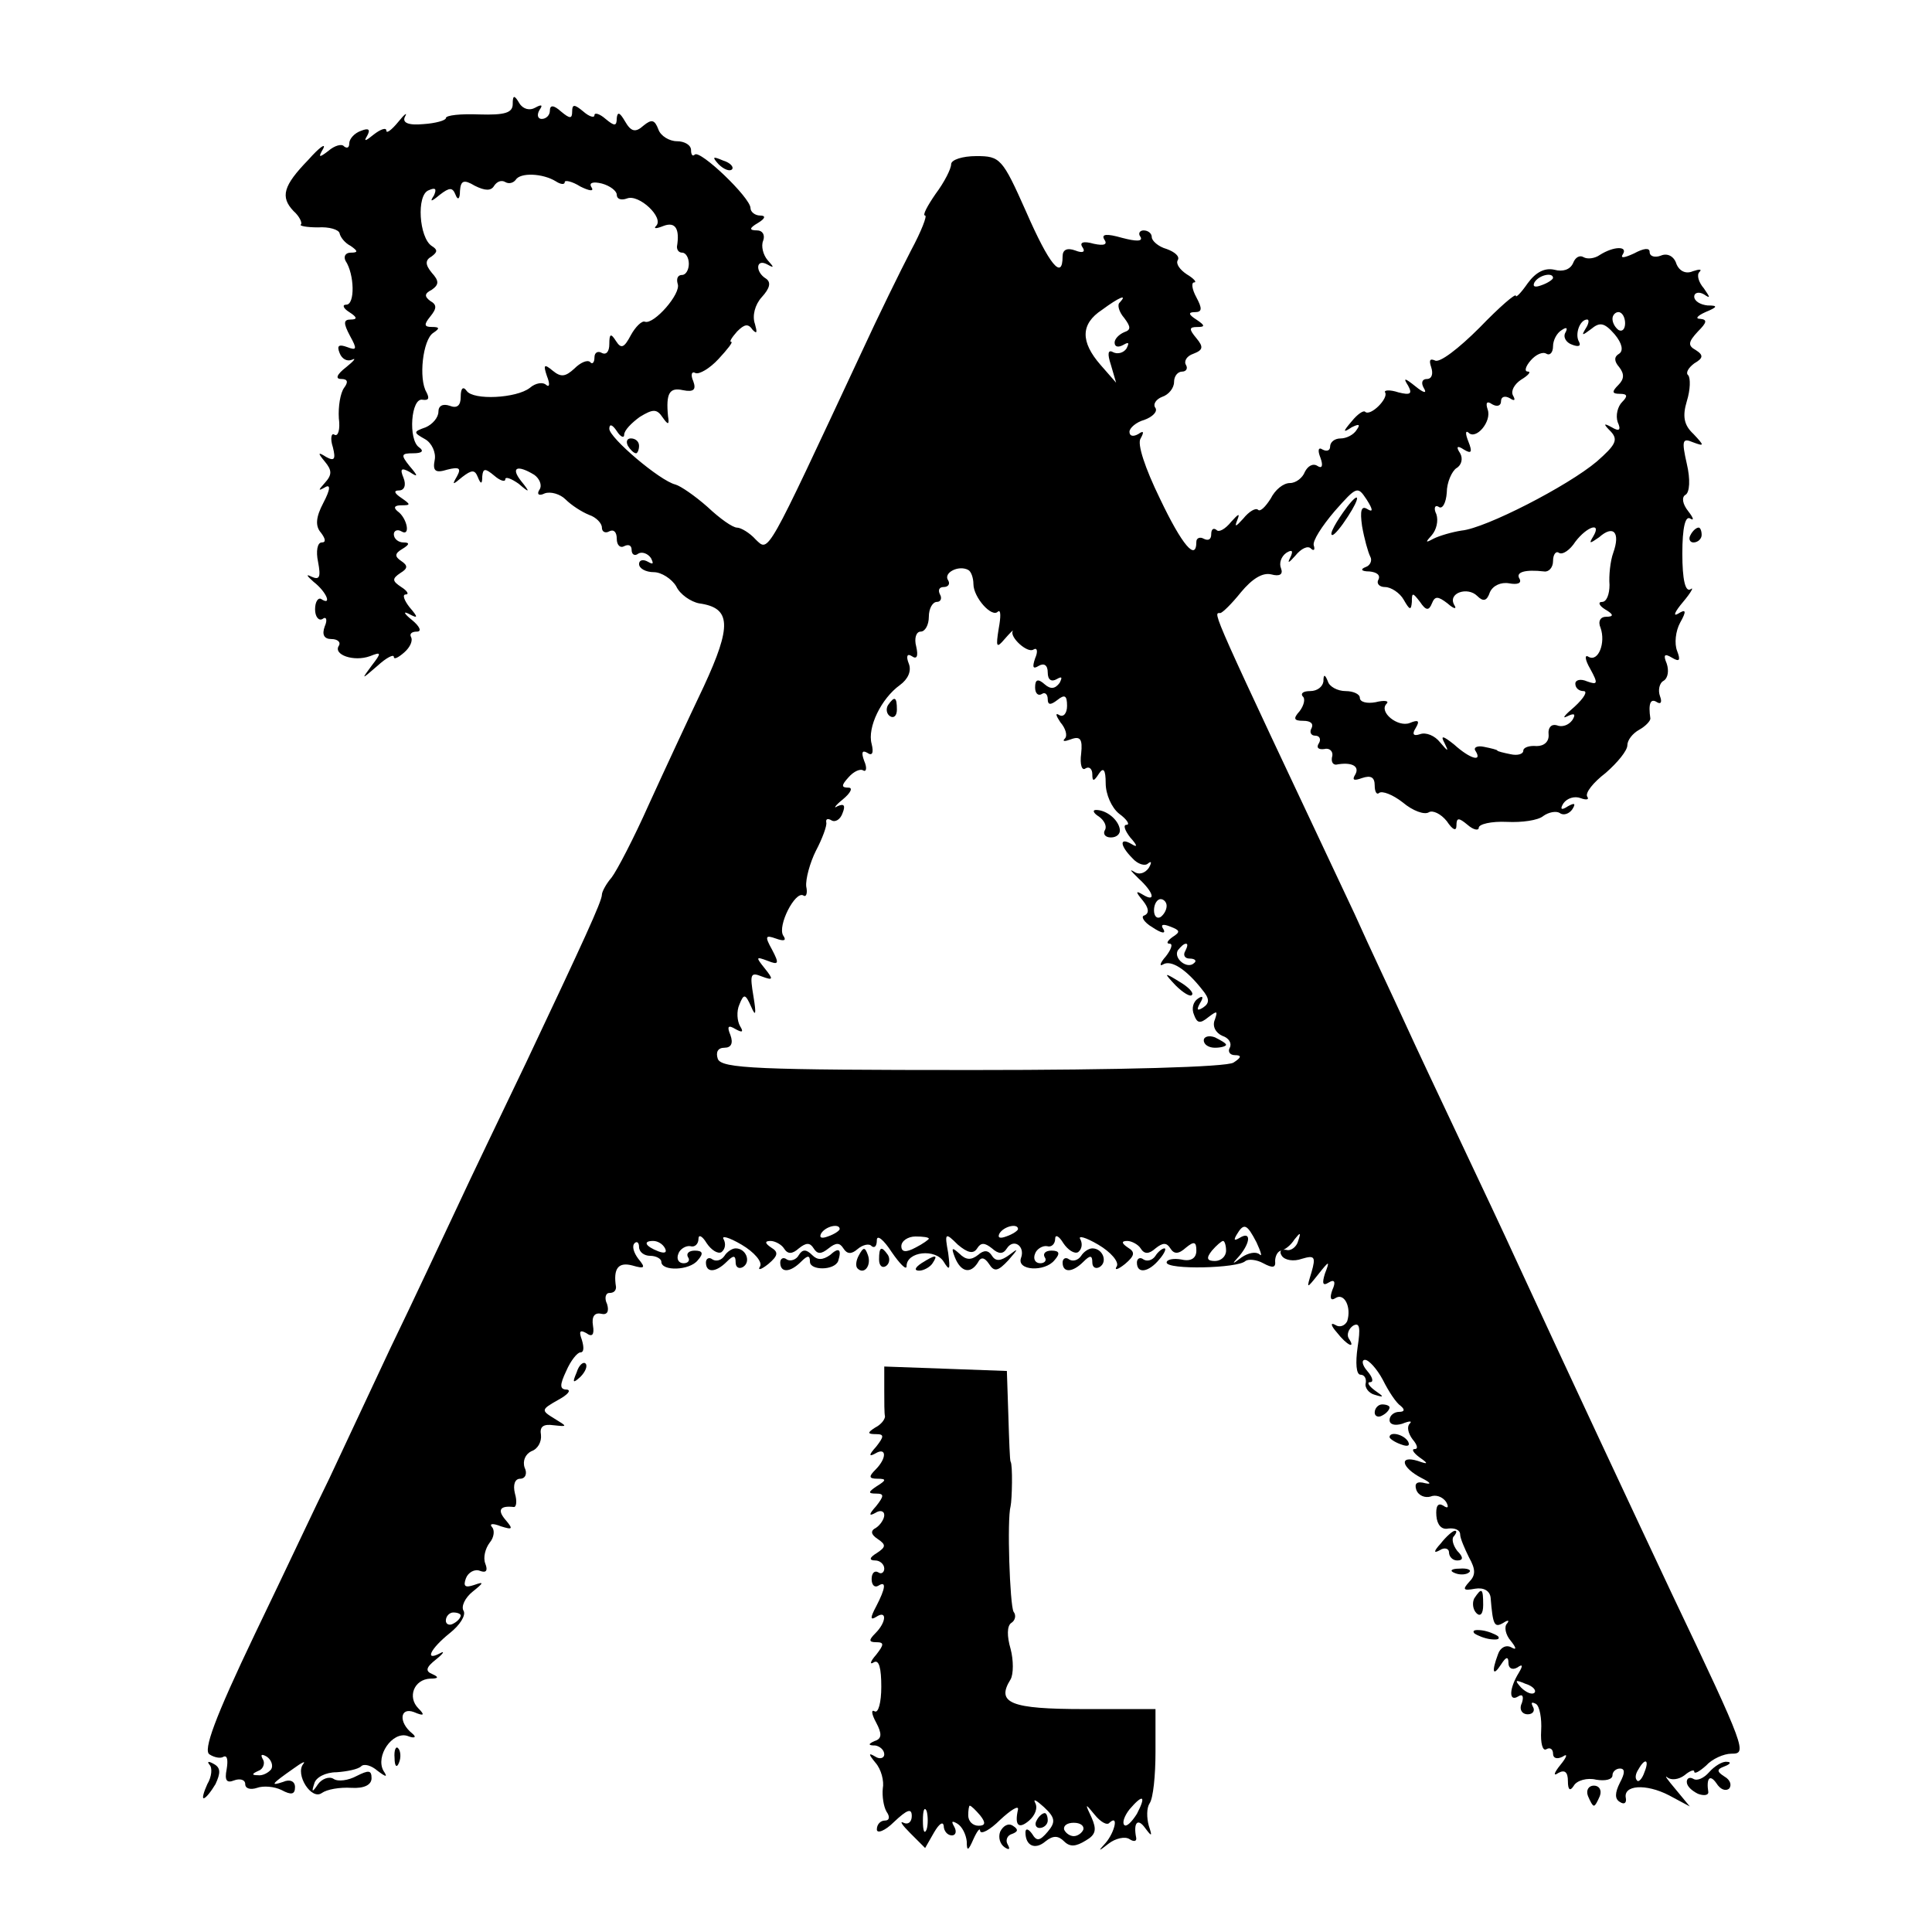 <?xml version="1.0" standalone="no"?>
<!DOCTYPE svg PUBLIC "-//W3C//DTD SVG 20010904//EN"
 "http://www.w3.org/TR/2001/REC-SVG-20010904/DTD/svg10.dtd">
<svg version="1.0" xmlns="http://www.w3.org/2000/svg"
 width="260pt" height="260pt" viewBox="0 0 260 260"
 preserveAspectRatio="xMidYMid meet">
<g transform="translate(0,260) scale(0.1,-0.1)"
fill="#000000" stroke="none">
<path d="M690 2460 c0 -12 -11 -15 -45 -14 -25 1 -45 -1 -45 -5 0 -3 -14 -7
-30 -8 -21 -2 -29 2 -25 10 4 7 -1 3 -9 -7 -9 -11 -16 -16 -16 -12 0 5 -8 2
-17 -5 -11 -9 -14 -10 -9 -2 5 9 2 11 -8 7 -9 -3 -16 -11 -16 -17 0 -6 -3 -7
-7 -4 -3 4 -13 1 -21 -6 -13 -10 -14 -9 -7 3 4 8 -5 2 -20 -15 -34 -35 -38
-50 -20 -69 8 -7 12 -16 10 -18 -3 -2 8 -4 23 -4 15 1 28 -3 29 -8 1 -5 7 -13
15 -17 10 -7 10 -9 0 -9 -7 0 -10 -5 -7 -11 12 -18 13 -59 1 -59 -6 0 -4 -5 4
-10 11 -7 11 -10 2 -10 -10 0 -10 -5 -1 -22 10 -18 9 -20 -4 -15 -11 4 -14 2
-10 -8 3 -8 10 -12 17 -9 6 3 2 -2 -8 -10 -13 -10 -15 -16 -7 -16 9 0 10 -4 4
-12 -5 -7 -8 -25 -7 -41 2 -15 -1 -25 -6 -22 -4 3 -6 -5 -2 -17 4 -16 2 -19
-9 -13 -11 7 -12 6 -2 -6 10 -12 10 -18 0 -29 -9 -10 -9 -11 0 -6 8 5 8 -2 -2
-21 -10 -19 -11 -31 -3 -40 6 -8 7 -13 1 -13 -6 0 -8 -12 -5 -26 4 -21 2 -25
-9 -20 -8 4 -6 1 3 -7 18 -14 25 -33 10 -23 -4 2 -8 -4 -8 -14 0 -10 5 -16 10
-13 5 4 7 -1 3 -10 -4 -11 -1 -17 9 -17 8 0 13 -4 10 -9 -8 -12 20 -22 42 -14
15 6 16 5 2 -13 -14 -19 -14 -19 8 0 12 11 22 16 22 12 0 -4 6 -1 14 6 8 7 12
16 9 21 -2 4 1 7 8 7 7 0 4 7 -7 16 -10 8 -12 12 -4 8 13 -7 13 -5 1 9 -7 9
-10 17 -5 17 5 0 2 5 -6 10 -12 8 -13 11 -1 19 10 6 10 10 1 16 -9 6 -9 10 1
16 10 6 11 9 2 9 -7 0 -13 5 -13 11 0 5 5 7 10 4 13 -8 8 18 -5 27 -6 5 -4 8
5 8 13 0 13 1 0 10 -9 6 -11 10 -3 10 7 0 10 7 6 17 -5 12 -3 14 8 8 12 -8 12
-6 0 8 -12 15 -11 17 5 17 12 0 15 3 8 8 -15 10 -11 68 5 64 8 -1 9 2 5 10
-11 18 -5 71 9 80 9 6 9 8 -2 8 -10 0 -11 3 -2 14 9 11 9 16 0 21 -8 6 -8 10
2 15 10 7 10 12 0 23 -9 11 -9 17 0 22 8 6 8 9 0 14 -17 11 -21 69 -4 75 9 4
11 2 7 -7 -6 -9 -4 -9 8 1 13 10 17 10 21 0 3 -8 6 -6 6 5 1 14 5 16 20 7 14
-7 22 -7 26 0 4 6 10 8 15 5 5 -3 11 -1 14 3 6 10 36 9 54 -2 6 -4 12 -5 12
-1 0 3 10 1 21 -6 12 -6 19 -7 15 -1 -4 6 2 8 14 5 11 -3 20 -10 20 -15 0 -6
6 -8 14 -5 16 6 50 -26 39 -37 -4 -4 0 -4 10 0 16 6 22 -4 18 -28 0 -5 3 -8 7
-8 5 0 9 -7 9 -15 0 -8 -4 -15 -9 -15 -6 0 -8 -5 -6 -12 5 -13 -32 -55 -44
-51 -4 2 -13 -7 -19 -18 -9 -17 -13 -19 -20 -8 -7 11 -9 10 -9 -4 0 -10 -4
-15 -10 -12 -5 3 -10 1 -10 -6 0 -7 -3 -10 -6 -6 -4 3 -13 -1 -21 -9 -12 -11
-18 -12 -29 -3 -12 10 -13 8 -8 -7 4 -10 4 -16 -1 -12 -4 4 -14 3 -22 -4 -18
-14 -76 -17 -85 -4 -5 7 -8 3 -8 -8 0 -12 -5 -16 -15 -12 -9 3 -15 0 -15 -8 0
-8 -8 -17 -17 -21 -17 -6 -17 -7 -1 -16 9 -5 15 -18 13 -28 -3 -15 1 -18 17
-13 16 4 19 2 13 -9 -7 -12 -6 -12 7 -1 13 10 17 10 21 0 4 -10 6 -10 6 1 1
11 4 11 16 1 8 -7 15 -9 15 -5 0 4 8 1 18 -6 15 -13 16 -12 3 4 -14 18 -5 22
18 8 7 -5 11 -14 7 -20 -4 -6 -1 -9 7 -5 8 3 21 -1 28 -8 8 -8 22 -17 32 -21
9 -3 17 -11 17 -17 0 -6 5 -8 10 -5 6 3 10 -1 10 -10 0 -9 5 -13 10 -10 6 3
10 1 10 -5 0 -6 4 -9 9 -5 5 3 13 0 17 -6 4 -8 3 -9 -4 -5 -7 4 -12 2 -12 -3
0 -6 9 -11 20 -11 10 0 24 -9 30 -19 5 -11 20 -21 31 -23 43 -6 44 -30 6 -112
-20 -42 -53 -113 -74 -159 -20 -45 -43 -89 -50 -98 -7 -8 -13 -19 -13 -23 0
-9 -25 -63 -102 -226 -33 -69 -75 -156 -93 -195 -18 -38 -58 -124 -90 -190
-31 -66 -68 -145 -82 -175 -15 -30 -59 -124 -100 -209 -54 -113 -70 -157 -61
-162 6 -4 15 -6 19 -3 5 2 6 -5 4 -17 -3 -15 0 -19 10 -15 8 3 15 1 15 -5 0
-6 7 -8 16 -5 8 3 23 2 33 -3 13 -7 18 -6 18 4 0 8 -7 11 -16 7 -18 -6 -16 -3
14 18 11 8 17 11 13 6 -11 -14 11 -49 25 -39 7 5 24 8 40 7 17 -1 27 4 27 13
0 11 -4 11 -20 3 -11 -6 -25 -8 -31 -4 -6 4 -16 0 -21 -7 -8 -12 -9 -11 -5 1
2 8 15 15 30 15 14 1 29 4 33 8 4 4 14 1 22 -6 12 -9 14 -9 8 0 -11 20 12 53
32 47 10 -4 13 -2 7 3 -19 15 -17 36 2 29 14 -6 15 -4 6 5 -15 15 -6 39 16 40
11 0 12 2 3 6 -10 4 -9 9 5 20 10 8 12 12 5 8 -21 -11 -13 6 13 27 14 11 22
24 19 30 -4 6 2 18 12 26 15 12 16 14 2 9 -12 -4 -15 -2 -11 9 3 8 12 13 19
10 8 -3 11 0 7 10 -3 8 0 20 6 28 6 7 7 17 3 21 -4 5 2 5 12 1 16 -5 17 -4 6
9 -11 13 -7 19 11 17 4 -1 5 8 2 18 -3 12 0 20 7 20 7 0 10 7 6 15 -3 9 1 18
9 22 9 3 14 13 13 22 -2 11 3 15 17 13 19 -2 19 -2 1 9 -18 11 -18 12 5 25 13
7 18 13 12 14 -10 0 -10 6 -1 25 6 14 15 25 19 25 5 0 5 7 2 17 -4 11 -3 14 6
9 8 -6 11 -2 9 10 -2 12 2 18 11 16 8 -2 11 3 8 13 -4 8 -2 15 3 15 6 0 9 3 9
8 -4 25 3 34 22 29 17 -5 18 -3 8 9 -6 8 -9 17 -5 21 3 3 6 1 6 -5 0 -7 7 -12
15 -12 8 0 15 -4 15 -8 0 -13 38 -12 49 2 8 9 7 13 -4 13 -8 0 -12 -4 -9 -9 3
-4 0 -8 -6 -8 -7 0 -10 6 -7 13 2 6 10 11 16 10 6 -2 11 3 11 10 0 6 5 4 11
-6 6 -9 15 -15 20 -12 5 4 6 11 3 17 -4 6 7 3 24 -7 17 -10 28 -23 25 -29 -4
-6 1 -5 11 3 13 11 14 16 4 22 -9 6 -9 9 -1 9 6 0 15 -5 18 -10 5 -8 11 -8 20
0 10 8 15 8 20 0 5 -8 10 -8 20 0 10 8 15 8 20 0 5 -8 11 -8 19 -1 7 6 16 8
19 4 4 -3 7 0 7 8 0 8 9 1 20 -16 11 -16 20 -25 20 -19 0 20 39 24 50 6 8 -13
9 -11 6 12 -5 27 -4 28 13 11 13 -11 21 -13 26 -5 5 8 10 8 20 0 9 -8 15 -8
20 0 9 14 25 3 19 -13 -6 -17 32 -19 45 -3 8 9 7 13 -4 13 -8 0 -12 -4 -9 -9
3 -4 0 -8 -6 -8 -7 0 -10 6 -7 13 2 6 10 11 16 10 6 -2 11 3 11 10 0 6 5 4 11
-6 6 -9 15 -15 20 -12 5 4 6 11 3 17 -4 6 7 3 24 -7 17 -10 28 -23 25 -29 -4
-6 1 -5 11 3 13 11 14 16 4 22 -9 6 -9 9 -1 9 6 0 15 -5 18 -10 5 -8 11 -8 20
0 10 8 15 8 20 0 5 -8 11 -8 21 1 11 9 14 8 14 -4 0 -10 -7 -15 -20 -12 -11 2
-20 0 -20 -4 0 -10 96 -8 106 2 4 3 15 2 24 -3 13 -7 17 -6 16 3 0 6 3 13 8
14 5 1 13 7 18 15 8 10 9 10 5 -2 -2 -8 -10 -14 -16 -12 -7 1 -10 -2 -6 -8 4
-6 16 -8 27 -4 17 5 19 3 13 -18 -7 -23 -7 -23 9 -3 15 19 16 19 9 1 -4 -13
-3 -17 5 -12 8 5 10 1 5 -10 -4 -11 -2 -15 4 -11 12 8 22 -12 16 -31 -3 -6
-10 -9 -16 -5 -7 4 -6 -1 2 -10 14 -18 26 -23 16 -8 -3 5 0 13 6 17 9 5 10 -3
6 -29 -3 -21 -2 -37 4 -37 5 0 8 -5 7 -11 -2 -6 4 -14 12 -16 13 -4 13 -3 0 6
-8 6 -11 11 -6 11 5 0 3 7 -4 15 -7 8 -8 15 -3 15 5 0 16 -12 24 -27 8 -16 18
-31 24 -35 6 -5 5 -8 -2 -8 -7 0 -13 -5 -13 -11 0 -6 7 -8 17 -5 10 4 14 4 10
0 -4 -4 -2 -13 4 -21 6 -7 8 -13 3 -13 -5 0 -2 -5 6 -11 13 -9 12 -10 -2 -5
-26 8 -22 -9 5 -23 12 -6 14 -9 5 -7 -11 3 -15 0 -12 -9 3 -8 12 -11 19 -9 7
3 16 0 21 -7 4 -7 3 -10 -4 -5 -7 4 -10 -1 -9 -14 1 -12 7 -19 16 -17 9 1 16
-2 16 -8 0 -5 6 -19 12 -31 9 -16 9 -24 0 -33 -9 -10 -8 -12 8 -9 12 2 20 -3
21 -12 3 -37 5 -41 17 -34 6 4 9 4 5 -1 -4 -4 -2 -15 5 -23 8 -10 8 -13 1 -9
-7 4 -15 0 -18 -9 -9 -24 -7 -31 4 -14 7 11 10 11 10 2 0 -7 5 -10 12 -6 7 5
8 3 2 -7 -13 -21 -14 -40 -1 -32 6 4 8 0 5 -9 -4 -8 0 -15 8 -15 7 0 10 5 7
10 -3 6 -2 7 4 4 5 -3 8 -20 7 -36 -1 -17 2 -28 7 -25 5 3 9 0 9 -6 0 -6 5 -8
13 -4 7 5 6 0 -3 -11 -9 -11 -10 -16 -3 -11 9 5 13 1 13 -11 0 -12 3 -14 8 -6
4 7 18 11 30 8 12 -2 22 0 22 6 0 5 5 9 10 9 7 0 7 -6 0 -19 -7 -14 -7 -22 0
-26 6 -4 9 -1 8 5 -4 18 27 20 58 4 l28 -15 -19 23 c-11 13 -16 20 -11 16 5
-4 15 -3 23 3 7 6 13 8 13 5 0 -4 7 0 16 8 8 9 24 16 34 16 21 0 21 3 -80 215
-48 102 -145 309 -210 450 -15 33 -49 105 -75 160 -26 55 -60 127 -75 160 -15
33 -46 98 -67 145 -196 416 -191 405 -181 405 3 0 16 13 28 28 15 18 29 27 41
24 11 -3 16 0 13 8 -3 7 0 16 7 21 8 5 10 3 5 -7 -4 -8 -1 -6 7 3 8 10 17 14
21 10 4 -4 6 -2 4 4 -2 6 11 26 28 46 30 34 31 34 43 16 9 -14 9 -18 1 -13 -8
5 -10 -2 -7 -23 3 -17 8 -35 11 -41 3 -5 0 -12 -6 -14 -8 -3 -6 -6 5 -6 10 -1
15 -5 12 -11 -3 -5 1 -10 9 -10 8 0 20 -8 25 -17 8 -14 10 -15 11 -3 0 13 1
13 11 0 8 -12 12 -12 16 -2 4 10 8 10 21 0 9 -8 13 -8 9 -2 -9 16 18 25 31 12
8 -8 13 -7 17 5 4 9 15 14 26 12 11 -2 17 0 14 6 -6 9 7 13 33 10 6 -1 12 5
12 14 0 9 4 14 8 11 5 -3 15 4 22 15 16 21 36 27 24 7 -6 -10 -5 -10 8 -1 19
17 29 7 19 -21 -4 -11 -6 -31 -5 -43 0 -13 -4 -23 -10 -23 -6 0 -4 -5 4 -10
12 -7 12 -10 1 -10 -7 0 -11 -6 -7 -15 7 -20 -3 -46 -16 -39 -6 4 -5 -4 2 -16
11 -20 10 -22 -4 -17 -9 4 -16 2 -16 -3 0 -6 5 -10 11 -10 6 0 1 -9 -12 -21
-13 -11 -18 -17 -10 -13 10 5 12 3 7 -5 -5 -7 -14 -10 -21 -7 -7 2 -12 -3 -11
-12 1 -10 -6 -16 -16 -16 -10 1 -18 -2 -18 -6 0 -5 -8 -7 -17 -5 -10 2 -18 4
-18 5 0 1 -8 3 -18 5 -9 2 -15 -1 -11 -6 9 -15 -8 -10 -29 9 -15 12 -19 13
-13 2 6 -12 5 -12 -6 1 -7 9 -19 14 -27 11 -9 -3 -11 0 -6 8 6 10 4 12 -8 7
-16 -6 -42 15 -31 26 4 4 -3 5 -15 2 -11 -2 -21 0 -21 6 0 5 -9 9 -19 9 -11 0
-22 6 -24 13 -4 10 -6 10 -6 0 -1 -7 -8 -13 -18 -13 -9 0 -13 -3 -10 -7 4 -3
2 -12 -4 -20 -9 -10 -8 -13 5 -13 10 0 14 -4 11 -10 -3 -5 -1 -10 5 -10 6 0 8
-5 5 -10 -4 -6 -1 -9 7 -8 7 2 12 -3 11 -9 -2 -7 0 -12 5 -12 21 4 32 -2 26
-13 -5 -8 -2 -9 9 -5 12 4 17 1 17 -10 0 -9 3 -13 6 -10 4 3 18 -2 32 -13 13
-11 29 -17 35 -13 5 3 16 -2 24 -12 8 -12 13 -14 13 -6 0 11 3 11 15 1 8 -7
15 -8 15 -4 0 5 17 9 38 8 20 -1 42 2 49 8 7 5 17 7 22 4 5 -4 13 -1 17 5 5 8
3 9 -6 4 -9 -6 -11 -4 -6 4 5 7 15 10 23 7 8 -3 12 -2 9 2 -3 5 8 19 25 32 16
14 29 30 29 37 0 7 7 16 16 21 9 5 15 12 15 15 -3 20 0 28 9 22 5 -3 7 0 4 8
-3 8 -1 18 5 21 6 4 7 14 4 23 -5 12 -3 14 7 8 10 -6 12 -4 7 9 -4 10 -2 27 4
38 9 16 8 19 -3 12 -7 -4 -4 3 7 16 11 13 15 21 10 17 -7 -4 -11 13 -11 48 0
35 4 52 11 47 5 -3 4 1 -3 10 -8 10 -9 19 -4 22 6 3 7 21 2 42 -7 31 -6 35 8
29 16 -6 16 -5 1 11 -13 12 -15 24 -9 44 5 16 5 31 2 35 -4 3 0 10 8 16 12 7
13 11 2 18 -11 6 -10 11 3 25 12 12 13 16 3 17 -7 0 -4 4 7 9 17 7 17 9 3 9
-10 1 -18 6 -18 12 0 5 6 7 13 3 9 -6 9 -5 0 8 -7 8 -10 18 -6 22 4 4 0 4 -9
1 -9 -4 -18 0 -22 10 -3 10 -12 15 -21 11 -8 -3 -15 -1 -15 5 0 6 -8 5 -21 -2
-13 -6 -19 -7 -15 -1 7 11 -12 11 -31 -1 -7 -5 -17 -6 -22 -3 -5 3 -11 0 -14
-8 -4 -9 -14 -12 -25 -9 -13 3 -25 -3 -36 -18 -9 -13 -16 -20 -16 -17 0 4 -22
-15 -49 -43 -28 -28 -54 -48 -60 -44 -7 3 -8 0 -5 -9 3 -9 1 -16 -6 -16 -6 0
-8 -5 -4 -12 5 -8 0 -7 -11 2 -15 12 -17 12 -10 1 6 -11 3 -13 -13 -9 -12 4
-20 3 -18 0 5 -8 -20 -33 -27 -26 -2 2 -10 -3 -18 -13 -12 -14 -12 -16 0 -8
10 5 12 4 7 -3 -4 -7 -14 -12 -22 -12 -8 0 -14 -5 -14 -11 0 -5 -4 -7 -10 -4
-6 4 -7 -1 -3 -11 4 -11 2 -15 -4 -11 -6 4 -13 0 -17 -8 -3 -8 -12 -15 -20
-15 -9 0 -20 -9 -26 -21 -7 -11 -14 -18 -17 -15 -3 3 -12 -2 -20 -12 -10 -11
-12 -12 -8 -2 4 10 2 9 -8 -2 -8 -10 -17 -15 -20 -11 -4 3 -7 1 -7 -6 0 -7 -4
-9 -10 -6 -5 3 -10 1 -10 -4 0 -27 -19 -5 -49 58 -20 41 -31 74 -26 81 5 9 4
11 -3 6 -7 -4 -12 -3 -12 3 0 5 9 13 20 16 11 4 18 11 15 16 -4 5 1 12 9 15 9
3 16 12 16 20 0 8 5 14 11 14 5 0 8 4 5 9 -3 5 1 12 10 15 13 5 14 9 4 21 -10
12 -10 15 1 15 11 0 11 2 -1 10 -11 7 -11 10 -2 10 10 0 10 5 2 20 -6 11 -7
20 -3 20 4 0 0 5 -10 11 -9 6 -15 14 -12 19 3 5 -4 11 -15 15 -11 3 -20 11
-20 16 0 5 -5 9 -11 9 -5 0 -8 -4 -4 -9 3 -6 -6 -6 -25 -1 -21 6 -28 5 -24 -2
5 -7 0 -9 -14 -6 -14 4 -20 2 -15 -5 4 -6 0 -8 -10 -4 -11 4 -17 1 -17 -8 0
-33 -18 -11 -49 60 -32 72 -35 75 -67 75 -19 0 -34 -5 -34 -11 0 -6 -9 -24
-21 -40 -11 -16 -18 -29 -14 -29 3 0 -5 -21 -19 -47 -14 -27 -44 -88 -67 -138
-129 -276 -124 -268 -142 -251 -8 9 -20 16 -25 16 -6 0 -23 12 -40 28 -17 15
-36 28 -43 30 -21 5 -89 63 -89 75 0 7 4 6 10 -3 5 -8 10 -10 10 -5 0 6 10 16
21 24 18 11 23 11 31 -1 7 -10 9 -10 7 2 -3 31 2 39 20 35 15 -3 18 1 14 12
-4 9 -2 14 3 11 5 -2 19 6 31 19 12 13 20 23 17 23 -3 0 1 6 8 14 10 10 15 11
21 2 6 -6 6 -3 3 8 -4 11 0 26 9 36 11 12 13 20 6 25 -15 9 -14 28 2 19 9 -5
9 -4 0 6 -6 7 -9 19 -6 26 3 8 -1 14 -8 14 -11 0 -11 3 1 10 10 6 11 10 3 10
-7 0 -13 5 -13 10 0 14 -68 79 -75 72 -3 -3 -5 0 -5 6 0 7 -9 12 -19 12 -10 0
-22 7 -25 16 -5 13 -9 14 -20 5 -11 -10 -17 -8 -25 6 -7 12 -10 13 -11 4 0
-11 -3 -11 -15 -1 -8 7 -15 9 -15 5 0 -4 -7 -2 -15 5 -12 10 -15 10 -15 0 0
-10 -3 -10 -15 0 -10 9 -15 9 -15 1 0 -6 -5 -11 -11 -11 -5 0 -7 5 -3 12 5 7
3 8 -6 3 -7 -4 -16 -2 -21 6 -7 12 -9 11 -9 -1z m1400 -234 c0 -2 -7 -7 -16
-10 -8 -3 -12 -2 -9 4 6 10 25 14 25 6z m-583 -33 c-4 -3 -1 -13 6 -21 9 -12
9 -16 0 -19 -7 -3 -13 -9 -13 -14 0 -6 5 -7 12 -3 7 4 8 3 4 -5 -4 -6 -12 -8
-18 -5 -7 4 -8 -2 -3 -17 l7 -24 -21 24 c-27 31 -27 55 2 74 23 17 35 22 24
10z m680 -28 c0 -8 -4 -12 -9 -9 -4 3 -8 9 -8 15 0 5 4 9 8 9 5 0 9 -7 9 -15z
m-53 -7 c-6 -10 -5 -10 7 -1 12 10 18 9 32 -7 10 -12 12 -22 6 -26 -7 -4 -7
-10 0 -18 7 -9 7 -16 -1 -24 -9 -9 -9 -12 2 -12 10 0 11 -3 3 -11 -6 -6 -9
-18 -6 -27 5 -11 2 -13 -8 -7 -11 6 -12 5 -1 -6 10 -11 6 -18 -19 -40 -39 -33
-150 -90 -182 -93 -13 -2 -30 -7 -38 -11 -11 -6 -11 -5 -2 5 6 7 9 19 6 28 -4
8 -2 13 3 10 5 -4 10 5 11 19 0 14 7 29 13 33 7 4 9 13 5 20 -6 9 -4 11 5 5
10 -6 12 -4 6 11 -4 10 -4 15 0 12 10 -11 32 15 26 31 -3 9 -1 12 6 7 7 -4 12
-2 12 4 0 6 5 8 12 4 6 -4 8 -3 4 4 -3 6 2 15 11 21 10 6 14 11 9 11 -5 0 -3
7 4 15 7 8 16 12 21 9 5 -3 9 2 9 10 0 8 5 18 12 22 6 4 8 3 5 -3 -4 -6 0 -14
9 -17 8 -3 12 -2 9 4 -6 10 1 30 11 30 3 0 2 -6 -2 -12z m-824 -344 c0 -18 25
-46 33 -37 4 3 4 -7 1 -23 -4 -25 -3 -27 8 -14 7 8 12 13 11 11 -5 -8 20 -31
28 -25 5 3 6 -3 2 -12 -4 -12 -3 -15 5 -10 7 4 12 1 12 -9 0 -10 5 -13 12 -9
7 4 8 3 4 -5 -6 -8 -12 -9 -20 -2 -9 8 -13 7 -13 -4 0 -8 4 -12 9 -9 4 3 8 0
8 -7 0 -8 4 -8 13 -1 10 8 13 6 13 -8 0 -10 -5 -16 -11 -12 -5 3 -4 -1 2 -10
7 -8 10 -18 6 -22 -4 -4 0 -4 8 -1 13 5 16 0 14 -19 -2 -15 1 -24 6 -20 5 3 9
-1 9 -8 0 -10 2 -10 9 1 6 9 9 5 9 -13 0 -15 8 -33 18 -41 11 -8 15 -15 10
-15 -5 0 -2 -8 5 -17 10 -11 10 -14 2 -9 -17 10 -16 -2 1 -19 7 -8 17 -11 21
-7 5 4 5 1 1 -6 -5 -7 -13 -10 -20 -5 -7 4 -4 1 6 -9 21 -19 24 -33 6 -22 -10
6 -10 4 0 -8 8 -10 9 -17 2 -20 -5 -1 -1 -9 11 -16 12 -8 18 -9 15 -3 -5 7 -1
8 9 4 13 -5 14 -7 3 -14 -7 -5 -9 -9 -4 -9 5 0 2 -8 -5 -17 -8 -9 -9 -14 -4
-11 11 7 32 -7 53 -34 10 -12 10 -18 1 -24 -8 -5 -9 -3 -4 6 5 8 4 11 -3 6 -6
-4 -9 -13 -5 -22 4 -11 8 -12 19 -3 12 9 13 9 9 -3 -4 -9 1 -18 10 -22 9 -3
13 -10 10 -16 -3 -5 0 -10 7 -10 9 0 9 -3 -2 -10 -9 -6 -151 -10 -351 -10
-290 0 -338 2 -343 15 -3 9 0 15 9 15 9 0 12 6 8 17 -5 12 -3 14 7 8 9 -5 11
-4 6 4 -4 7 -5 20 -1 29 6 15 8 15 16 -3 6 -14 7 -10 3 14 -5 30 -4 33 11 27
16 -6 16 -4 4 11 -12 15 -12 16 4 10 15 -6 16 -4 6 15 -10 18 -9 20 5 15 11
-4 15 -3 10 4 -8 13 16 60 27 54 4 -3 6 3 4 12 -1 10 5 32 13 48 9 17 15 34
14 38 -1 5 2 6 7 3 5 -3 12 1 15 10 4 10 2 13 -7 9 -6 -4 -3 1 7 9 11 9 14 16
8 16 -10 0 -10 3 0 14 7 8 16 12 20 9 4 -2 5 4 1 13 -4 11 -3 15 4 11 7 -5 9
0 6 12 -6 22 13 61 38 79 11 8 16 19 12 29 -4 10 -2 14 4 10 7 -5 9 0 6 13 -3
11 0 20 6 20 6 0 11 9 11 20 0 11 5 20 11 20 5 0 7 5 4 10 -3 6 -1 10 5 10 6
0 9 4 6 9 -7 10 14 21 27 14 4 -2 7 -11 7 -19z m260 -433 c0 -6 -4 -12 -8 -15
-5 -3 -9 1 -9 9 0 8 4 15 9 15 4 0 8 -4 8 -9z m25 -61 c-3 -5 -1 -10 6 -10 7
0 10 -3 6 -6 -9 -9 -28 6 -22 17 4 5 8 9 11 9 3 0 2 -4 -1 -10z m-465 -374 c0
-2 -7 -7 -16 -10 -8 -3 -12 -2 -9 4 6 10 25 14 25 6z m240 0 c0 -2 -7 -7 -16
-10 -8 -3 -12 -2 -9 4 6 10 25 14 25 6z m321 -18 c6 -13 8 -20 4 -16 -5 4 -15
2 -24 -4 -13 -10 -14 -10 -3 2 15 18 16 34 0 24 -7 -4 -8 -3 -4 4 10 17 14 15
27 -10z m-441 5 c0 -1 -8 -7 -18 -12 -13 -7 -19 -6 -19 2 0 7 9 13 19 13 10 0
18 -1 18 -3z m-355 -13 c3 -6 -1 -7 -9 -4 -18 7 -21 14 -7 14 6 0 13 -4 16
-10z m755 -3 c0 -8 -7 -14 -15 -14 -11 0 -12 4 -4 14 6 7 13 13 15 13 2 0 4
-6 4 -13z m-1030 -491 c0 -3 -4 -8 -10 -11 -5 -3 -10 -1 -10 4 0 6 5 11 10 11
6 0 10 -2 10 -4z m1445 -104 c-3 -3 -11 0 -18 7 -9 10 -8 11 6 5 10 -3 15 -9
12 -12z m-1700 -103 c-4 -5 -12 -9 -18 -8 -9 0 -8 2 1 6 6 2 9 10 6 15 -4 7
-2 8 5 4 6 -4 9 -12 6 -17z m1848 -4 c-3 -9 -8 -14 -10 -11 -3 3 -2 9 2 15 9
16 15 13 8 -4z"/>
<path d="M1195 1651 c-3 -5 -2 -12 3 -15 5 -3 9 1 9 9 0 17 -3 19 -12 6z"/>
<path d="M1479 1501 c7 -5 11 -13 8 -18 -3 -5 0 -10 8 -10 8 0 13 5 12 11 -2
13 -18 26 -32 26 -5 0 -4 -4 4 -9z"/>
<path d="M1582 1274 c10 -10 20 -16 22 -13 3 3 -5 11 -17 18 -21 13 -21 12 -5
-5z"/>
<path d="M1620 1200 c0 -6 7 -10 15 -10 8 0 15 2 15 4 0 2 -7 6 -15 10 -8 3
-15 1 -15 -4z"/>
<path d="M967 2379 c7 -7 15 -10 18 -7 3 3 -2 9 -12 12 -14 6 -15 5 -6 -5z"/>
<path d="M845 2000 c3 -5 8 -10 11 -10 2 0 4 5 4 10 0 6 -5 10 -11 10 -5 0 -7
-4 -4 -10z"/>
<path d="M1813 1918 c-15 -20 -25 -38 -20 -38 3 0 12 11 21 25 17 26 16 35 -1
13z"/>
<path d="M2275 1880 c-3 -5 -1 -10 4 -10 6 0 11 5 11 10 0 6 -2 10 -4 10 -3 0
-8 -4 -11 -10z"/>
<path d="M975 910 c-4 -6 -11 -8 -16 -5 -5 4 -9 1 -9 -4 0 -14 13 -14 28 1 9
9 12 9 12 -1 0 -7 5 -9 10 -6 11 7 4 25 -10 25 -5 0 -12 -5 -15 -10z"/>
<path d="M1075 911 c-3 -6 -11 -9 -16 -6 -5 4 -9 1 -9 -4 0 -14 13 -14 28 1 9
9 12 9 12 0 0 -12 33 -12 38 1 5 16 1 19 -11 8 -10 -7 -17 -7 -24 0 -8 8 -13
8 -18 0z"/>
<path d="M1156 911 c-4 -7 -5 -15 -2 -18 9 -9 19 4 14 18 -4 11 -6 11 -12 0z"/>
<path d="M1183 905 c0 -8 4 -12 9 -9 5 3 6 10 3 15 -9 13 -12 11 -12 -6z"/>
<path d="M1285 908 c8 -20 21 -23 31 -7 4 8 9 7 15 -2 7 -11 12 -10 26 5 14
16 14 17 1 7 -11 -8 -18 -9 -23 -1 -5 8 -11 8 -19 1 -9 -7 -16 -7 -25 2 -10 9
-11 8 -6 -5z"/>
<path d="M1455 910 c-4 -6 -11 -8 -16 -5 -5 4 -9 1 -9 -4 0 -14 13 -14 28 1 9
9 12 9 12 -1 0 -7 5 -9 10 -6 11 7 4 25 -10 25 -5 0 -12 -5 -15 -10z"/>
<path d="M1555 910 c-4 -6 -11 -8 -16 -5 -5 4 -9 1 -9 -4 0 -16 16 -13 30 4 7
8 10 15 7 15 -3 0 -9 -5 -12 -10z"/>
<path d="M1240 900 c-9 -6 -10 -10 -3 -10 6 0 15 5 18 10 8 12 4 12 -15 0z"/>
<path d="M776 753 c-6 -14 -5 -15 5 -6 7 7 10 15 7 18 -3 3 -9 -2 -12 -12z"/>
<path d="M1190 730 c0 -16 0 -33 1 -36 0 -4 -5 -11 -13 -15 -11 -7 -11 -9 1
-9 11 0 11 -3 0 -17 -10 -11 -10 -14 -1 -9 15 9 16 -6 0 -22 -9 -9 -9 -12 3
-12 12 0 12 -2 -1 -10 -12 -8 -12 -10 -1 -10 11 0 11 -3 0 -17 -10 -11 -10
-14 -1 -9 6 4 12 3 12 -3 0 -5 -5 -13 -11 -17 -8 -4 -7 -9 2 -15 12 -8 11 -11
-1 -19 -10 -6 -11 -10 -2 -10 6 0 12 -5 12 -11 0 -5 -4 -8 -8 -5 -5 3 -9 -1
-9 -9 0 -8 4 -12 9 -9 11 7 10 -3 -3 -28 -8 -15 -8 -19 0 -14 15 10 14 -7 -1
-22 -9 -9 -9 -12 1 -12 11 0 11 -3 0 -17 -8 -9 -9 -14 -3 -10 7 4 10 -8 10
-33 0 -21 -4 -36 -9 -33 -5 3 -4 -4 2 -15 8 -15 8 -22 -2 -25 -9 -4 -9 -6 1
-6 6 -1 12 -6 12 -12 0 -5 -6 -7 -12 -3 -10 6 -9 3 0 -8 8 -9 12 -25 10 -35
-1 -10 1 -24 5 -31 5 -7 4 -12 -2 -12 -6 0 -11 -5 -11 -12 0 -6 11 -2 23 10
18 17 24 19 24 8 0 -8 -5 -12 -11 -9 -6 3 -2 -3 9 -14 l20 -20 12 21 c7 12 12
15 13 9 0 -7 5 -13 11 -13 5 0 7 5 3 12 -4 7 -3 8 4 4 7 -4 12 -15 13 -24 0
-14 2 -13 9 3 5 11 9 16 9 11 1 -5 13 1 27 15 14 13 25 20 24 14 -5 -22 1 -27
15 -15 8 7 12 17 8 24 -3 6 2 3 12 -6 15 -14 16 -20 5 -33 -11 -13 -15 -13
-21 -3 -5 7 -9 8 -9 2 0 -18 13 -24 27 -12 10 8 17 8 25 0 8 -8 16 -7 29 1 14
8 15 15 8 31 -9 19 -9 20 4 4 8 -10 17 -15 20 -11 13 12 7 -13 -5 -27 -11 -12
-10 -12 4 -1 9 7 22 10 28 6 6 -4 10 -3 9 2 -4 20 2 27 12 13 9 -12 10 -12 5
3 -3 11 -3 24 1 30 5 7 8 38 8 69 l0 58 -96 0 c-99 0 -119 8 -99 40 4 7 4 26
0 41 -5 17 -5 31 1 35 5 3 7 10 3 15 -5 9 -9 124 -4 142 2 9 3 56 0 60 -1 1
-2 29 -3 62 l-2 60 -82 3 -83 3 0 -31z m340 -571 c-7 -11 -14 -18 -17 -15 -3
3 0 12 7 21 18 21 23 19 10 -6z m-283 -21 c-3 -7 -5 -2 -5 12 0 14 2 19 5 13
2 -7 2 -19 0 -25z m72 19 c8 -10 7 -14 -2 -14 -8 0 -14 6 -14 14 0 7 1 13 2
13 2 0 8 -6 14 -13z m139 -19 c-2 -5 -8 -9 -13 -9 -5 0 -11 4 -13 9 -1 5 4 9
13 9 9 0 14 -4 13 -9z"/>
<path d="M1850 699 c0 -5 5 -7 10 -4 6 3 10 8 10 11 0 2 -4 4 -10 4 -5 0 -10
-5 -10 -11z"/>
<path d="M1870 666 c0 -2 7 -7 16 -10 8 -3 12 -2 9 4 -6 10 -25 14 -25 6z"/>
<path d="M1939 523 c-10 -11 -10 -14 -1 -9 6 4 12 2 12 -3 0 -6 5 -11 11 -11
8 0 9 4 0 13 -6 8 -8 17 -4 20 3 4 4 7 1 7 -3 0 -12 -8 -19 -17z"/>
<path d="M1958 483 c7 -3 16 -2 19 1 4 3 -2 6 -13 5 -11 0 -14 -3 -6 -6z"/>
<path d="M1984 449 c-3 -6 -2 -15 3 -20 5 -5 9 -1 9 11 0 23 -2 24 -12 9z"/>
<path d="M1984 402 c4 -3 14 -7 22 -8 9 -1 13 0 10 4 -4 3 -14 7 -22 8 -9 1
-13 0 -10 -4z"/>
<path d="M531 234 c0 -11 3 -14 6 -6 3 7 2 16 -1 19 -3 4 -6 -2 -5 -13z"/>
<path d="M282 225 c4 -4 3 -16 -3 -26 -5 -11 -7 -19 -5 -19 3 0 10 9 16 19 7
15 7 22 -2 27 -7 4 -10 4 -6 -1z"/>
<path d="M2300 215 c-7 -8 -16 -12 -21 -9 -5 3 -9 1 -9 -4 0 -6 7 -12 15 -16
8 -3 14 -2 14 2 -3 19 2 25 11 12 5 -8 12 -11 17 -7 4 5 1 12 -6 16 -11 7 -11
10 0 14 8 3 9 6 3 6 -6 1 -17 -6 -24 -14z"/>
<path d="M2137 183 c3 -7 6 -13 8 -13 2 0 5 6 8 13 3 8 -1 14 -8 14 -7 0 -11
-6 -8 -14z"/>
<path d="M1395 150 c-3 -5 -1 -10 4 -10 6 0 11 5 11 10 0 6 -2 10 -4 10 -3 0
-8 -4 -11 -10z"/>
<path d="M1346 135 c-3 -8 0 -17 6 -21 6 -4 8 -3 4 4 -3 5 -1 12 6 14 8 3 9 6
1 11 -6 4 -13 0 -17 -8z"/>
</g>
</svg>
